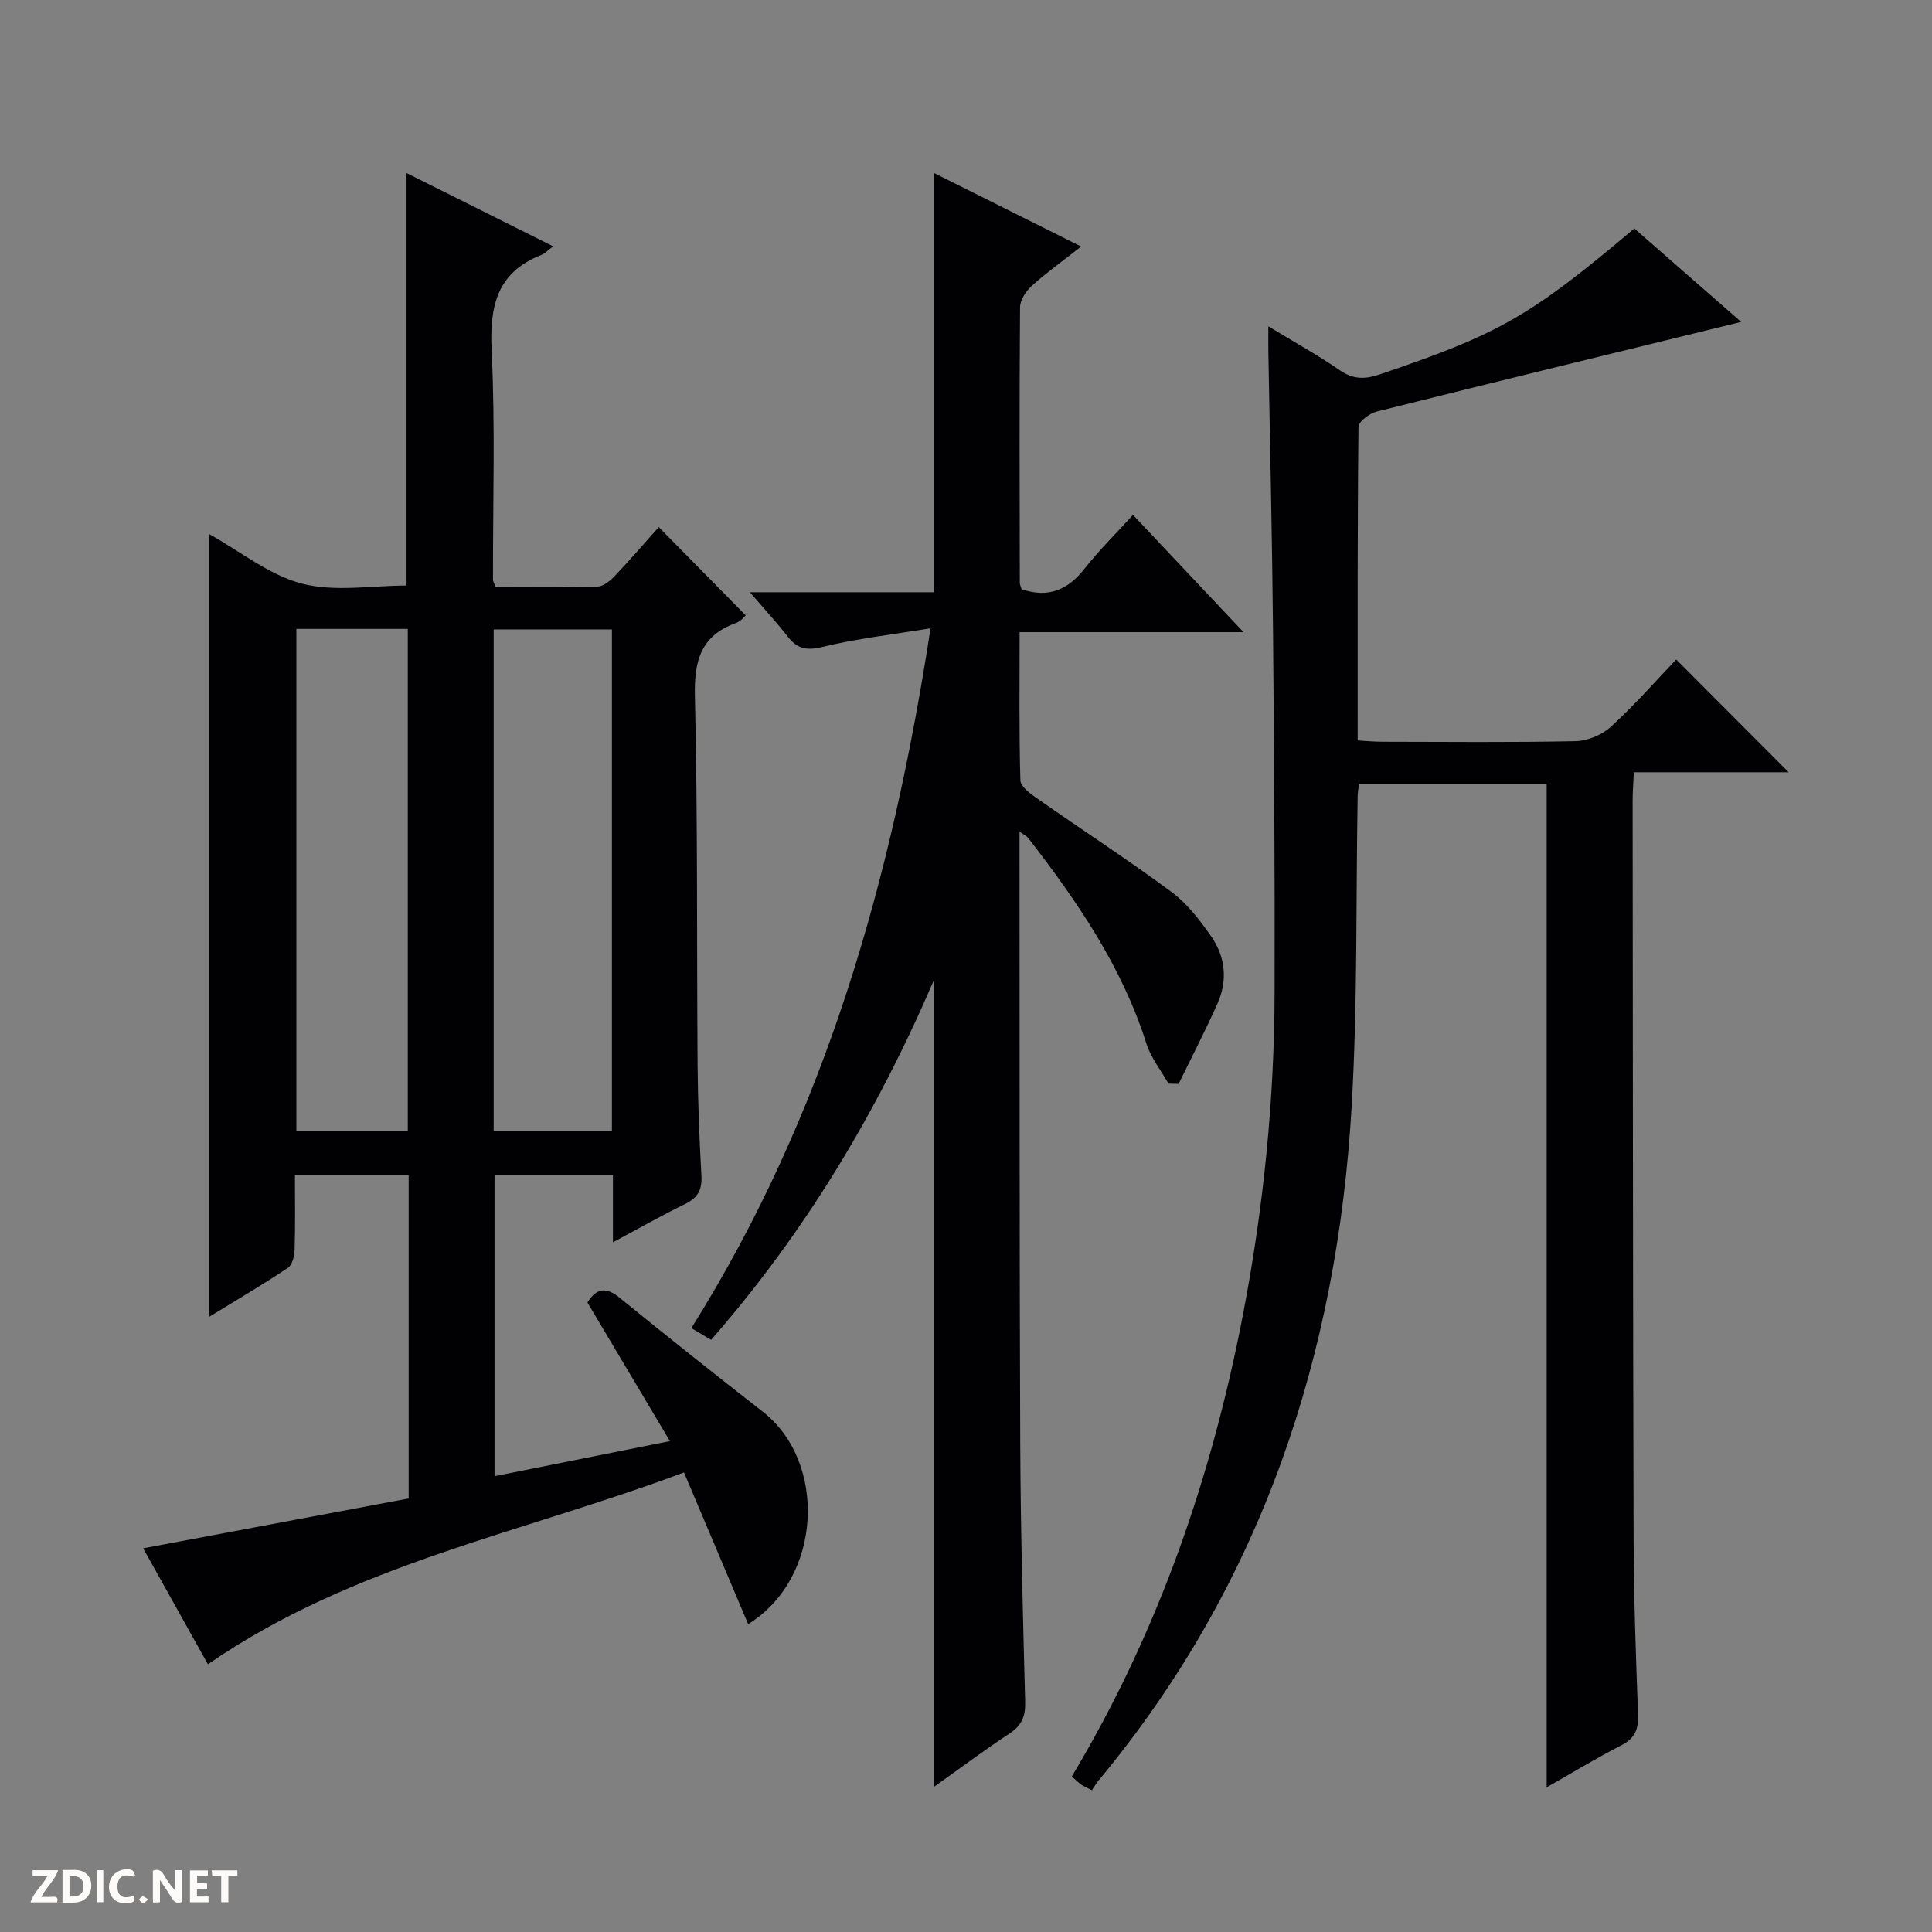 <svg enable-background="new 0 0 400 400" viewBox="0 0 400 400" xmlns="http://www.w3.org/2000/svg"><rect x="0" y="0" width="400" height="400" fill="#808080" stroke="none"/><g fill="#fcfbfa"><path d="m37.59 393.81c-.92.31-1.52.05-2-.78-.7-1.2-1.52-2.34-2.47-3.78v4.59c-.55.03-.95.05-1.41.07-.03-.37-.06-.64-.06-.91 0-1.91 0-3.81 0-5.7 1.13-.41 1.77-.03 2.29.91.62 1.11 1.38 2.14 2.31 3.19v-4.2h1.35v6.61z"/><path d="m12.94 393.88v-6.75c1.9.19 3.93-.54 5.37 1.29.8 1.01.78 2.88.03 3.97-1.37 1.97-3.4 1.51-6.4 1.49m2.45-1.22c2.04.12 2.92-.58 2.89-2.21-.03-1.51-.98-2.19-2.89-2z"/><path d="m11.81 393.87h-5.49c.68-2.18 2.47-3.48 3.51-5.45h-3.08v-1.21h5.29c-.71 2.13-2.44 3.48-3.47 5.51.86 0 1.63.04 2.39-.01.79-.05 1.14.21.85 1.16"/><path d="m39.33 393.86v-6.61h3.7v1.07h-2.22v1.52c.68.04 1.34.09 2.07.13v1.07c-.72.05-1.38.09-2.1.14v1.48h2.4v1.19h-3.85z"/><path d="m27.71 388.56c-1.15-.3-2.46-.61-3.1.64-.37.73-.41 1.93-.06 2.67.63 1.35 1.99.93 3.17.68.35.94-.01 1.32-.93 1.46-1.62.25-3.05-.27-3.76-1.48-.73-1.24-.6-3.03.31-4.17.88-1.11 2.71-1.7 4-1.16.32.13.44.74.65 1.12-.1.08-.19.16-.28.24"/><path d="m49.15 387.24v1.07c-.59.02-1.17.05-1.87.08v5.44h-1.48v-5.44h-1.85c-.05-.4-.08-.73-.13-1.15z"/><path d="m20.06 387.21h1.33v6.62h-1.33z"/><path d="m30.68 393.25c-.39.38-.8.79-1.05.76-.32-.05-.6-.45-.9-.7.26-.24.51-.64.8-.67.29-.04.62.3 1.15.61"/></g><path d="m126.9 257.2c0-5.04 0-9.31 0-13.88-8.27 0-16.2 0-24.51 0v62.31c11.88-2.37 23.66-4.73 36.31-7.26-5.85-9.83-11.41-19.18-17.08-28.7 1.82-2.88 3.73-3.37 6.66-.99 9.8 7.98 19.7 15.84 29.66 23.61 13.36 10.42 12.33 34.49-3.04 43.97-4.31-10.18-8.57-20.27-13.29-31.41-33.28 12.5-68.42 18.91-98.56 39.72-4.2-7.53-8.74-15.65-13.41-24.01 18.65-3.5 36.83-6.91 54.97-10.32 0-22.69 0-44.63 0-66.92-7.76 0-15.33 0-23.55 0 0 5.12.09 10.22-.06 15.32-.04 1.33-.45 3.23-1.38 3.85-5.21 3.48-10.62 6.66-16.3 10.13 0-54.2 0-107.81 0-162.04 6.5 3.62 12.46 8.51 19.23 10.26 6.82 1.76 14.45.39 21.62.39 0-28.52 0-56.74 0-85.4 9.84 4.92 19.84 9.91 30.35 15.17-1.19.89-1.74 1.51-2.43 1.78-9.24 3.61-10.74 10.63-10.3 19.79.76 15.79.24 31.64.28 47.47 0 .31.21.61.54 1.5 6.9 0 14.02.11 21.14-.1 1.23-.04 2.64-1.25 3.6-2.26 3.19-3.36 6.21-6.88 9.04-10.05 6.05 6.14 11.96 12.14 18 18.27-.2.17-.96 1.2-1.96 1.56-7.25 2.6-8.73 7.71-8.56 15.09.6 25.48.37 50.97.56 76.46.06 7.64.37 15.29.79 22.92.16 2.88-.73 4.56-3.36 5.84-4.77 2.31-9.37 4.95-14.96 7.93zm-.21-126.87c-8.29 0-16.33 0-24.48 0v103.89h24.48c0-34.81 0-69.25 0-103.89zm-65.33-.12v104.03h23.07c0-34.9 0-69.44 0-104.03-7.85 0-15.31 0-23.07 0z" fill="#010104"/><path d="m262.6 67.56c5.54 3.37 10.32 6.01 14.79 9.1 2.79 1.93 5.22 1.89 8.29.85 24.65-8.35 31.05-11.94 52.69-30.21 7.12 6.23 14.31 12.52 22.12 19.35-25.68 6.28-50.57 12.33-75.42 18.55-1.5.37-3.8 2.08-3.81 3.18-.23 21.48-.17 42.97-.17 64.93 1.89.1 3.51.26 5.13.26 13.33.02 26.67.16 39.99-.12 2.49-.05 5.48-1.3 7.32-2.99 4.89-4.47 9.28-9.49 13.51-13.92 8.15 8.17 15.73 15.77 23.29 23.35-10.09 0-20.77 0-32.06 0-.1 2.24-.25 3.98-.25 5.73.05 50.99.05 101.99.2 152.98.04 12.14.47 24.29.92 36.42.11 3.02-.65 4.88-3.45 6.32-5.27 2.7-10.34 5.8-15.47 8.71 0-69.39 0-138.43 0-207.76-12.77 0-25.67 0-38.86 0-.1.91-.25 1.7-.27 2.49-.37 21.31-.01 42.65-1.22 63.91-2.97 51.96-18.7 99.35-52.39 139.91-.53.63-.94 1.36-1.41 2.05-1.08-.56-1.69-.79-2.21-1.16-.65-.47-1.22-1.05-1.95-1.7 17.9-29.86 29-62.05 35.49-95.91 4.2-21.93 6.44-44.07 6.49-66.4.06-25.16-.1-50.32-.33-75.48-.18-18.97-.63-37.95-.96-56.92-.03-1.48 0-2.97 0-5.52z" fill="#010104"/><path d="m193.38 369.94c0-55.63 0-110.65 0-167.07-11.96 27.79-26.8 52.39-46.15 74.53-1.32-.78-2.53-1.5-4.09-2.43 27.7-44.16 41.49-92.73 49.52-144.89-7.97 1.31-15.33 2.14-22.47 3.88-3.33.81-5.21.29-7.15-2.22-2.2-2.83-4.64-5.47-7.78-9.12h38.13c0-29.18 0-57.71 0-86.79 10.04 5.02 19.92 9.95 30.45 15.21-3.87 3.04-7.22 5.43-10.25 8.17-1.2 1.08-2.39 2.93-2.4 4.43-.15 18.99-.09 37.99-.05 56.98 0 .46.24.91.37 1.36 5.52 1.91 9.58.16 13.06-4.27 2.97-3.78 6.42-7.17 10-11.11 7.51 7.96 14.84 15.74 22.89 24.28-15.92 0-30.82 0-46.36 0 0 10.52-.13 20.62.16 30.71.04 1.28 2.05 2.73 3.43 3.7 9.26 6.48 18.75 12.64 27.83 19.36 3.26 2.41 5.9 5.86 8.25 9.23 2.91 4.18 3.44 9.05 1.34 13.79-2.51 5.66-5.38 11.17-8.09 16.74-.7-.02-1.4-.04-2.1-.06-1.55-2.75-3.63-5.33-4.57-8.28-5.06-15.99-14.36-29.49-24.46-42.56-.26-.34-.71-.54-1.81-1.34v5.34c.04 40.48-.02 80.97.15 121.45.08 17.8.55 35.6 1.02 53.4.08 2.98-.71 4.88-3.25 6.55-5.25 3.46-10.27 7.23-15.62 11.03z" fill="#010104"/></svg>